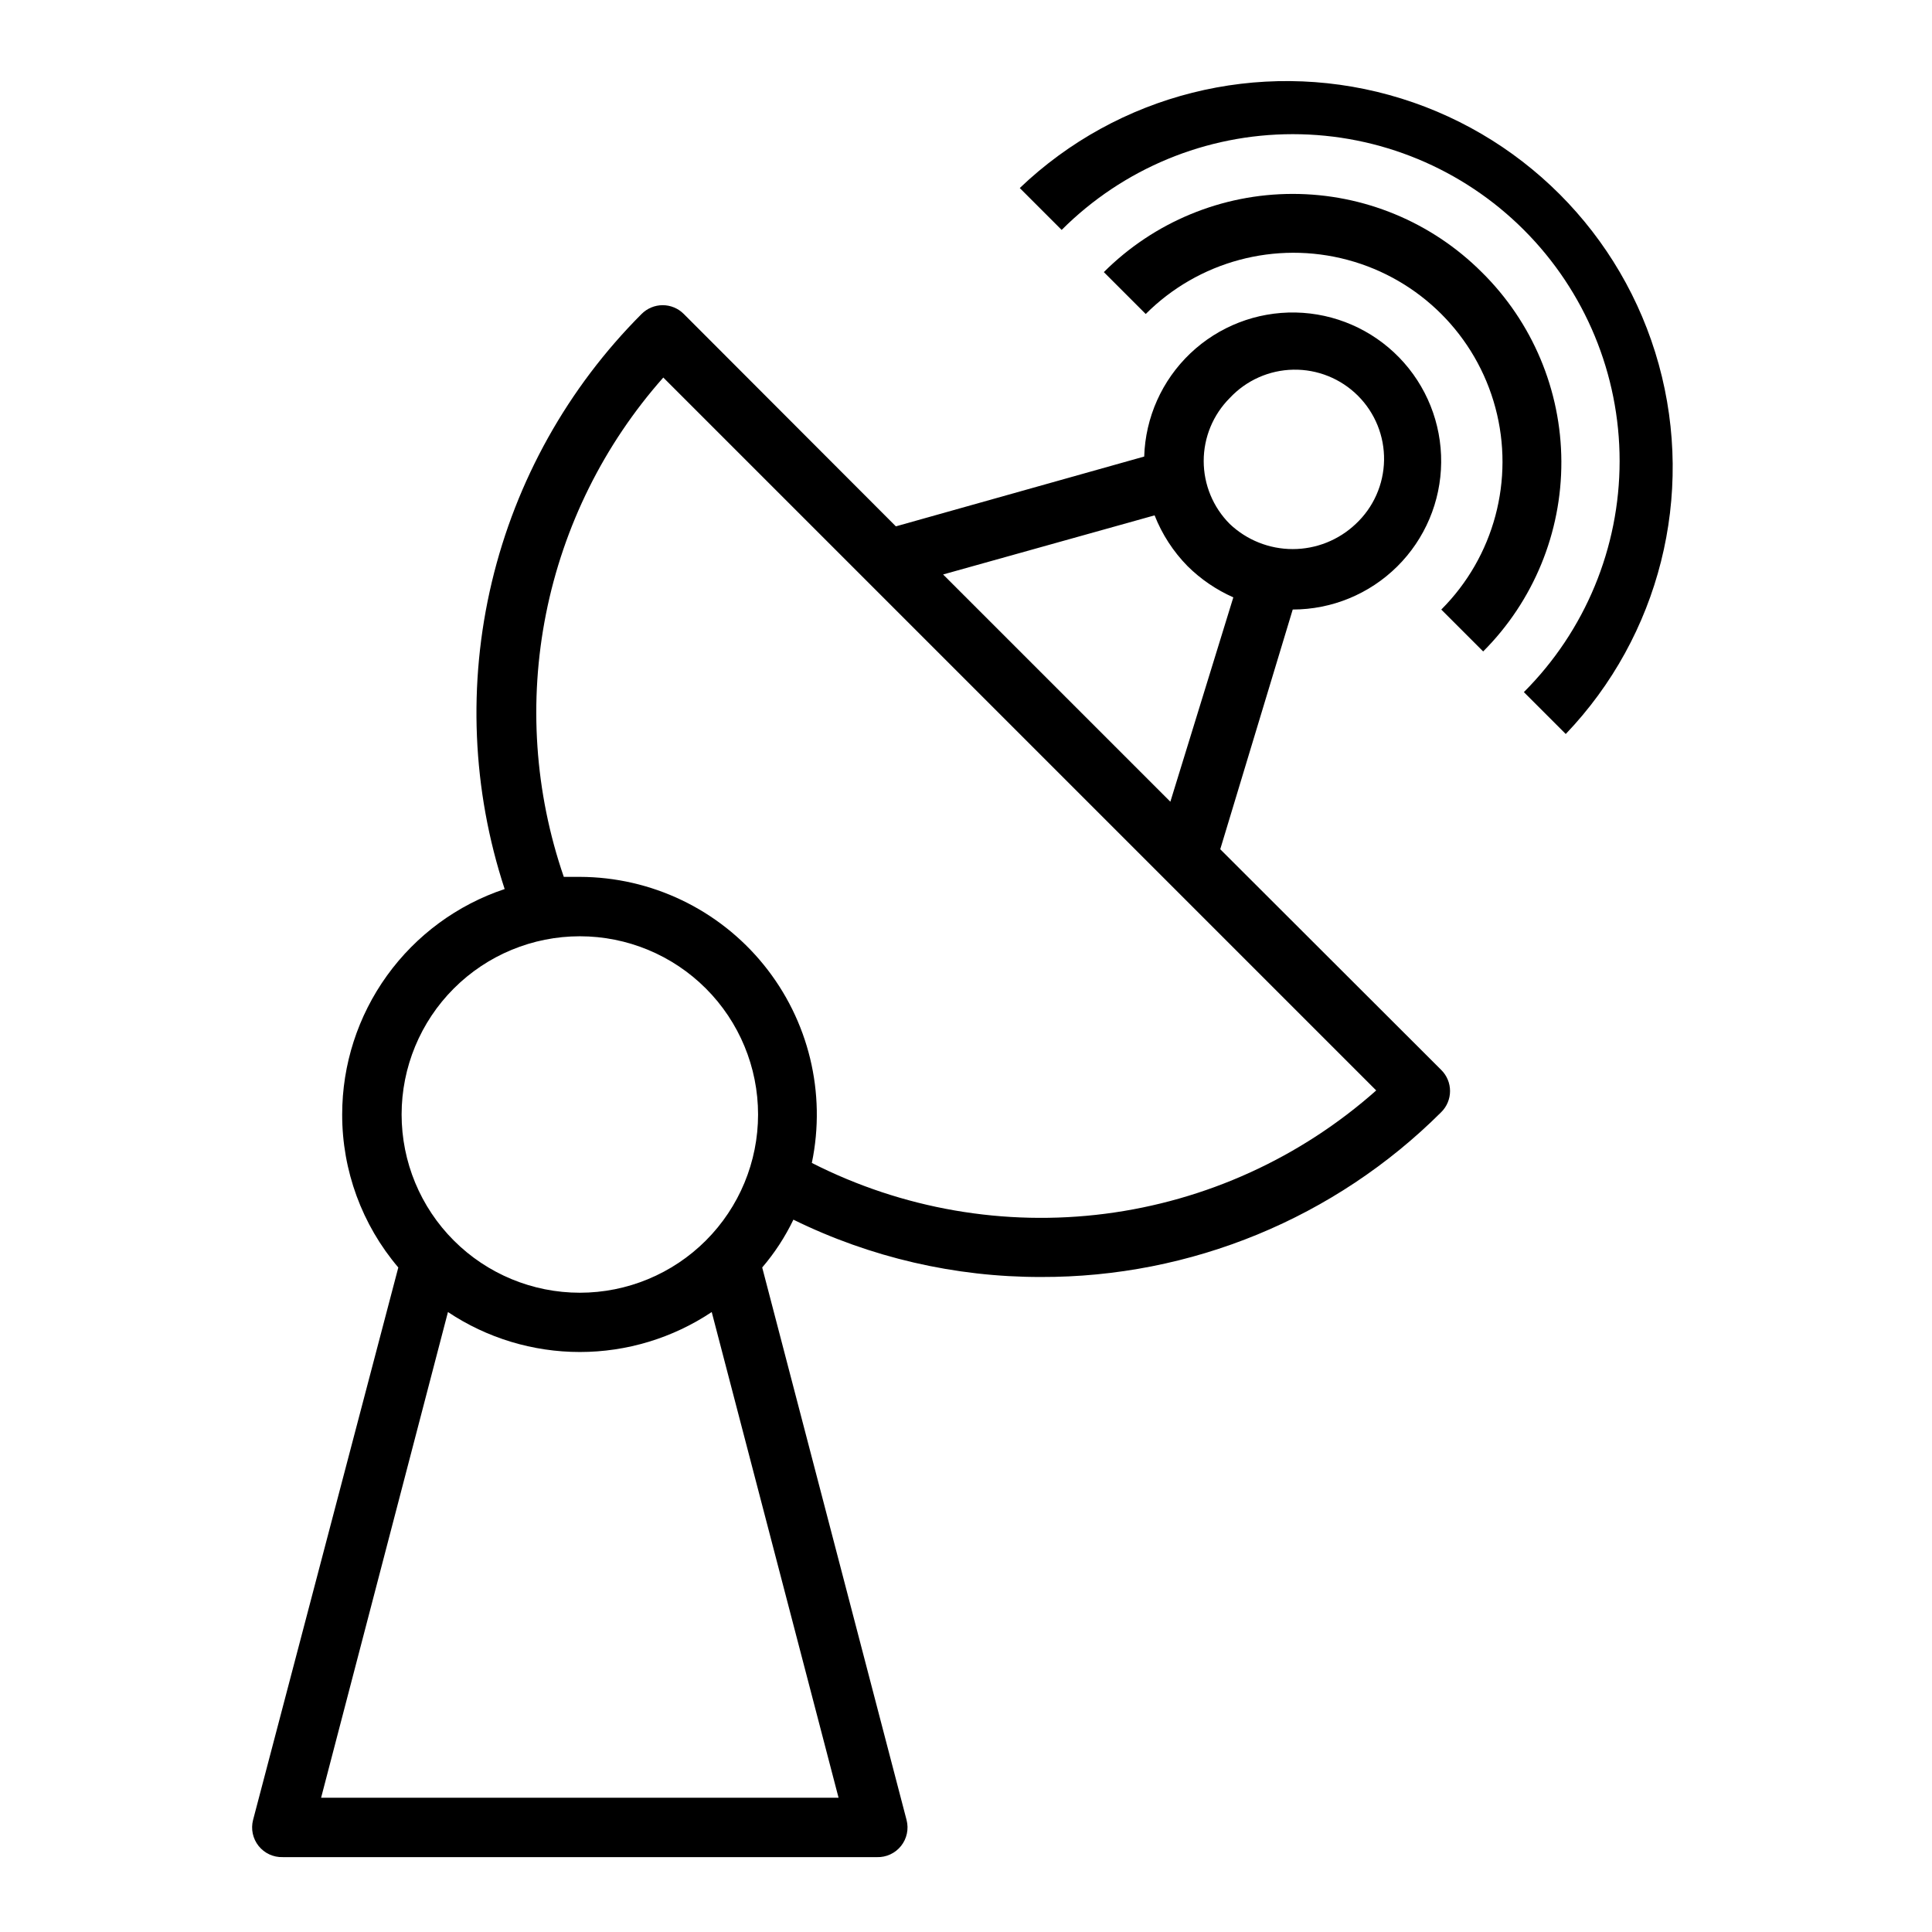 <?xml version="1.0" encoding="UTF-8"?>
<!-- Uploaded to: SVG Find, www.svgfind.com, Generator: SVG Find Mixer Tools -->
<svg fill="#000000" width="800px" height="800px" version="1.1" viewBox="144 144 512 512" xmlns="http://www.w3.org/2000/svg">
 <g>
  <path d="m218.94 636.16h157.44c2.477 0.078 4.848-1.016 6.398-2.953 1.547-1.934 2.094-4.488 1.473-6.887l-38.258-146.42v-0.004c3.293-3.848 6.07-8.109 8.266-12.672 20.402 10.023 42.84 15.223 65.574 15.191 39.773 0.125 77.961-15.598 106.11-43.688 1.492-1.48 2.332-3.492 2.332-5.59 0-2.102-0.84-4.113-2.332-5.59l-58.566-58.488 19.207-63.527c10.371-0.004 20.32-4.102 27.688-11.402 7.363-7.297 11.555-17.207 11.652-27.578 0.102-10.367-3.894-20.359-11.117-27.797-7.223-7.441-17.09-11.73-27.457-11.938-10.367-0.203-20.398 3.688-27.91 10.836-7.516 7.148-11.902 16.973-12.215 27.336l-65.809 18.5-56.207-56.285c-1.48-1.488-3.492-2.328-5.59-2.328s-4.109 0.84-5.59 2.328c-19.547 19.566-33.289 44.168-39.695 71.07s-5.227 55.059 3.406 81.332c-12.539 4.18-23.445 12.199-31.176 22.926-7.727 10.723-11.887 23.605-11.883 36.824-0.023 14.852 5.254 29.227 14.875 40.539l-38.492 146.42c-0.621 2.398-0.074 4.953 1.473 6.887 1.551 1.938 3.922 3.031 6.398 2.953zm250.96-386.68c4.367-4.688 10.453-7.398 16.859-7.512 6.41-0.113 12.586 2.383 17.117 6.914s7.027 10.707 6.914 17.113c-0.113 6.41-2.824 12.496-7.512 16.863-4.508 4.273-10.48 6.656-16.691 6.656-6.211 0-12.184-2.383-16.688-6.656-4.422-4.43-6.906-10.43-6.906-16.688 0-6.262 2.484-12.262 6.906-16.691zm-19.918 31.094c1.977 5.031 4.949 9.609 8.738 13.465 3.504 3.469 7.613 6.269 12.125 8.266l-16.688 54.16-60.223-60.223zm-130.2-36.523 188.93 188.93v-0.004c-20.113 17.863-45.141 29.25-71.82 32.68-26.68 3.426-53.773-1.27-77.746-13.469 3.856-18.527-0.824-37.805-12.746-52.5-11.918-14.699-29.812-23.258-48.734-23.309h-4.25-0.004c-7.719-22.418-9.344-46.48-4.711-69.73 4.633-23.254 15.359-44.855 31.082-62.598zm-22.117 148.07c12.523 0 24.539 4.977 33.395 13.836 8.859 8.855 13.836 20.871 13.836 33.398s-4.977 24.539-13.836 33.398c-8.855 8.855-20.871 13.832-33.395 13.832-12.527 0-24.543-4.977-33.398-13.832-8.859-8.859-13.836-20.871-13.836-33.398s4.977-24.543 13.836-33.398c8.855-8.859 20.871-13.836 33.398-13.836zm-34.953 99.582c10.348 6.906 22.512 10.59 34.953 10.59 12.438 0 24.602-3.684 34.949-10.59l33.613 128.71h-137.13z"/>
  <path d="m536.66 216.11c-13.285-13.27-31.289-20.723-50.066-20.723-18.773 0-36.781 7.453-50.066 20.723l11.098 11.098h0.004c13.992-13.992 34.383-19.457 53.496-14.336 19.113 5.121 34.043 20.051 39.164 39.164 5.121 19.113-0.344 39.508-14.336 53.5l11.098 11.098h0.004c13.336-13.352 20.793-31.473 20.719-50.344-0.074-18.871-7.672-36.934-21.113-50.18z"/>
  <path d="m547.84 204.93c16.246 16.242 25.375 38.273 25.375 61.246 0 22.973-9.129 45.004-25.375 61.242l11.098 11.098v0.004c24.875-26.035 34.234-63.227 24.652-97.934-9.582-34.707-36.699-61.824-71.406-71.406-34.707-9.586-71.898-0.223-97.934 24.652l11.098 11.098h0.004c16.238-16.246 38.27-25.375 61.242-25.375s45.004 9.129 61.246 25.375z"/>
 </g>
</svg>